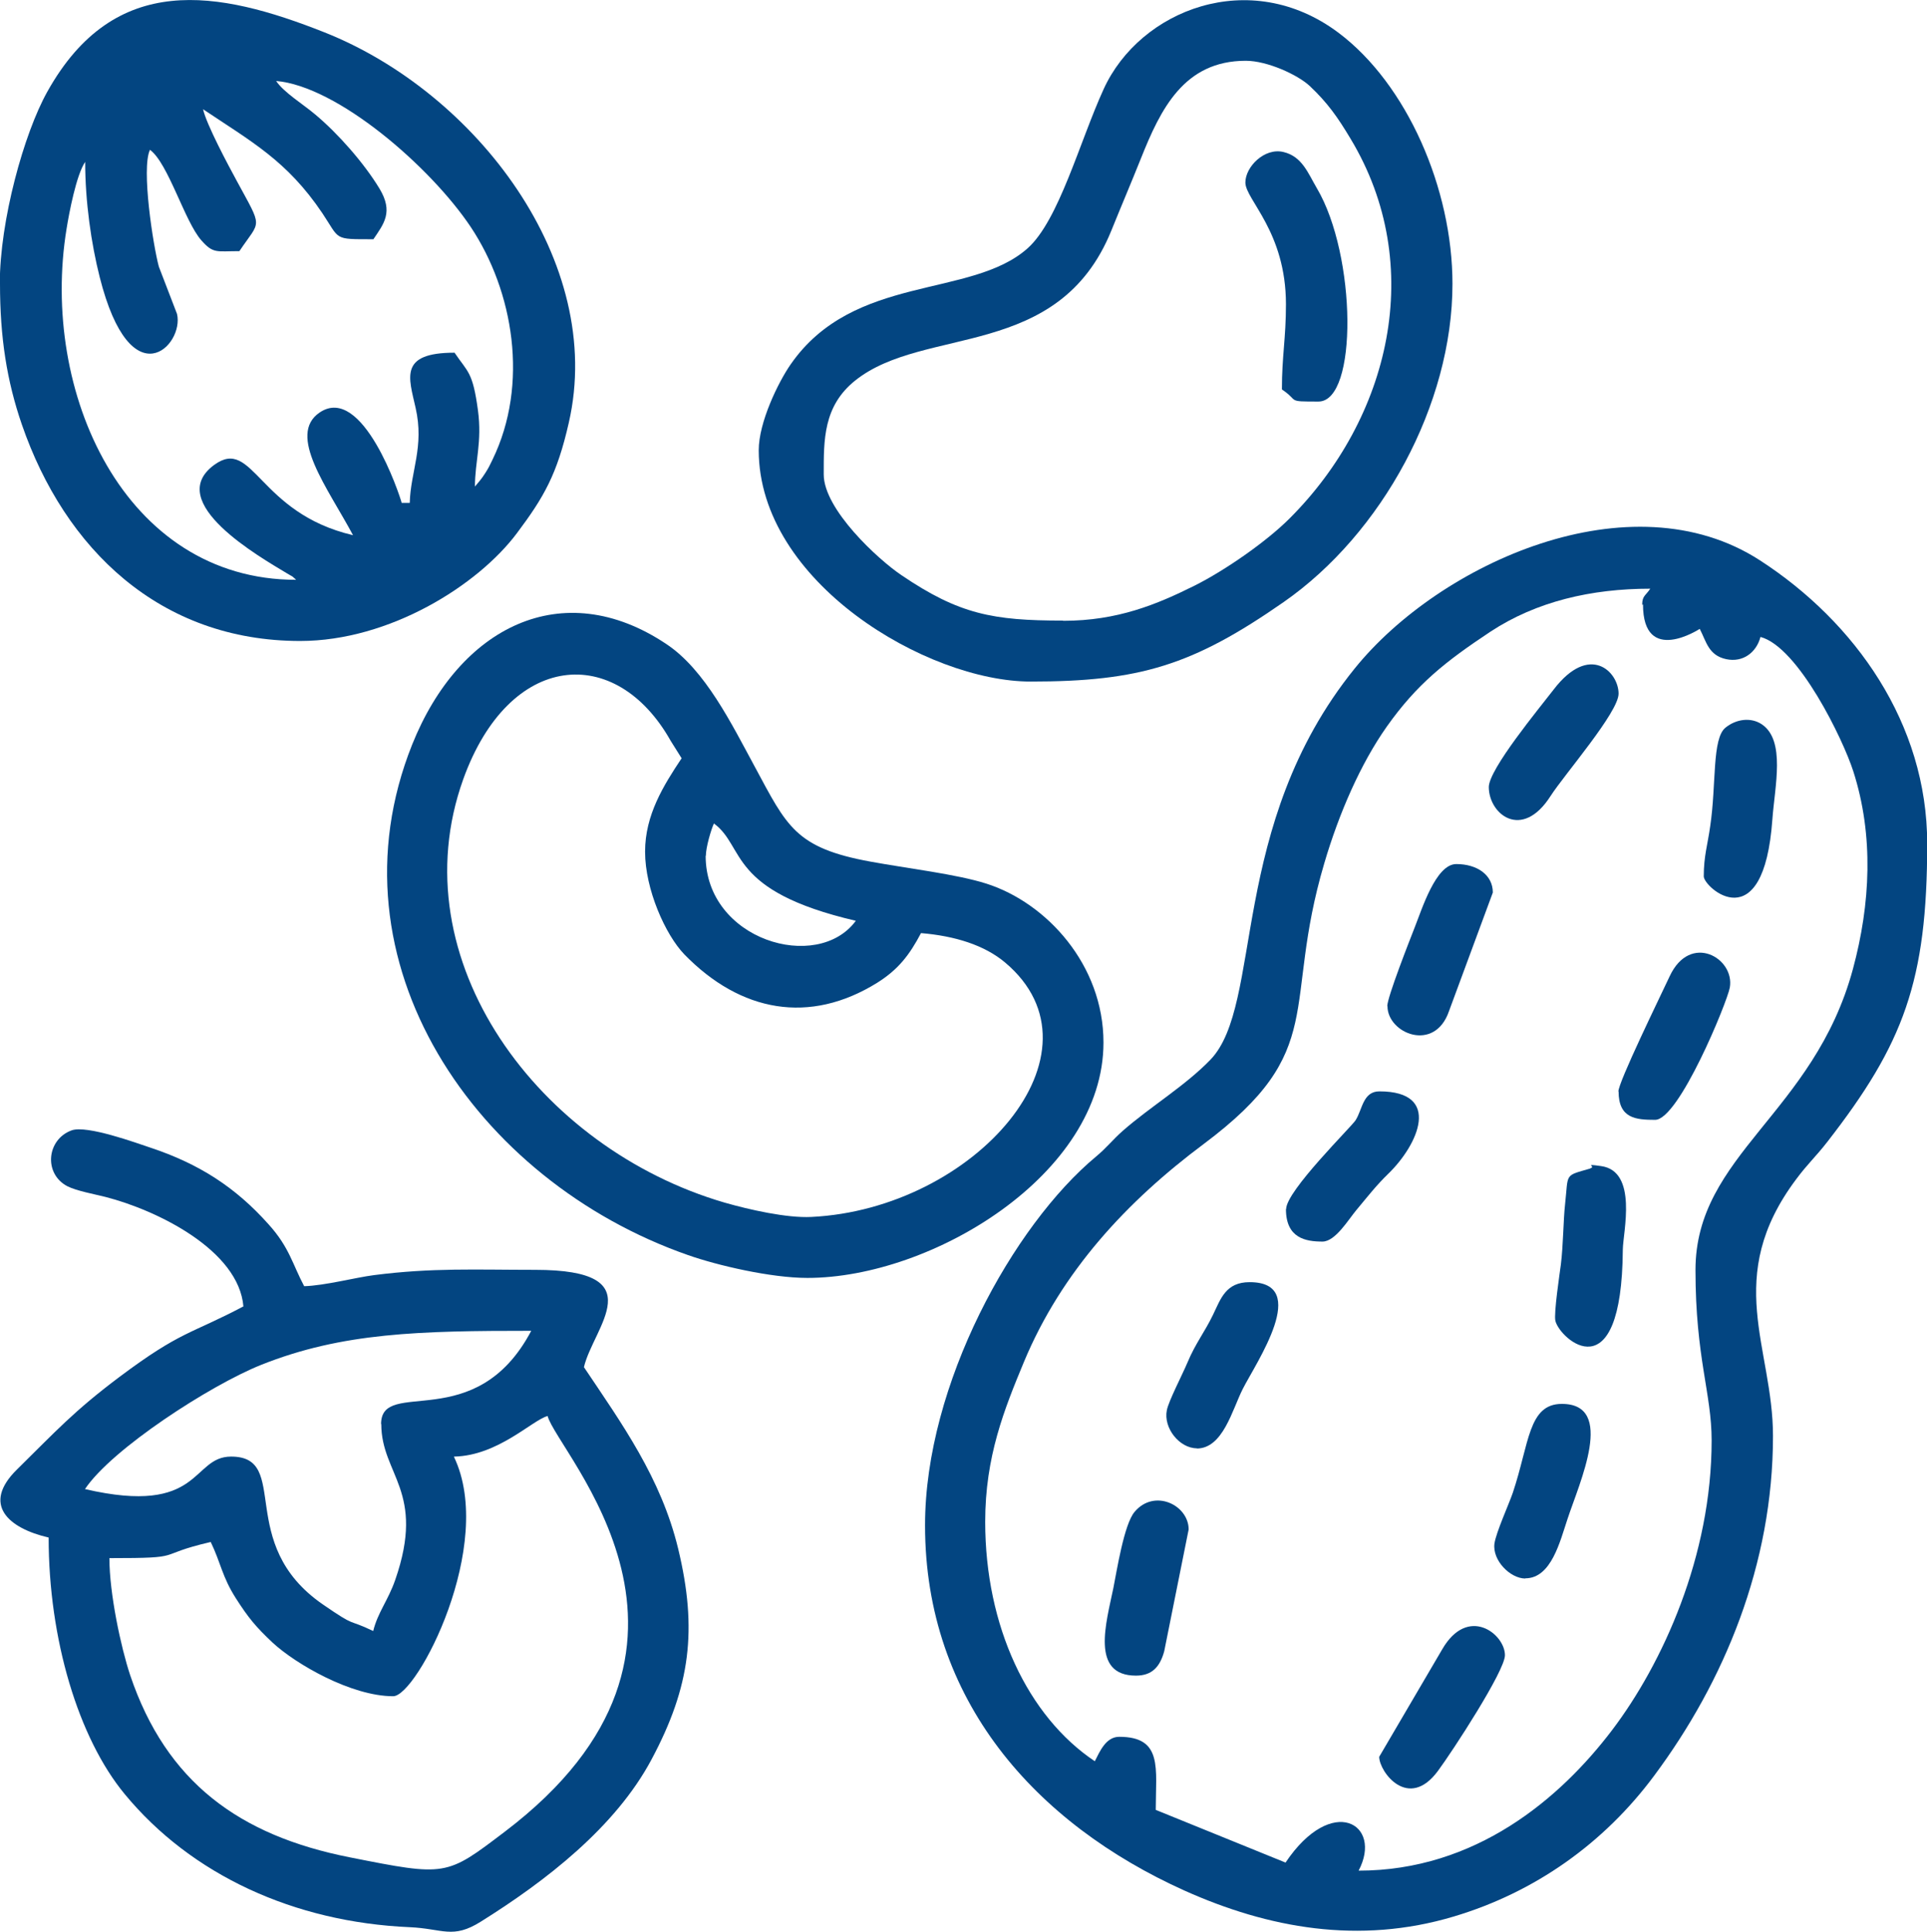 <?xml version="1.0" encoding="UTF-8"?>
<!DOCTYPE svg PUBLIC "-//W3C//DTD SVG 1.1//EN" "http://www.w3.org/Graphics/SVG/1.1/DTD/svg11.dtd">
<!-- Creator: CorelDRAW -->
<svg xmlns="http://www.w3.org/2000/svg" xml:space="preserve" width="134.689mm" height="135mm" version="1.1" style="shape-rendering:geometricPrecision; text-rendering:geometricPrecision; image-rendering:optimizeQuality; fill-rule:evenodd; clip-rule:evenodd"
viewBox="0 0 9.547 9.569"
 xmlns:xlink="http://www.w3.org/1999/xlink"
 xmlns:xodm="http://www.corel.com/coreldraw/odm/2003">
 <defs>
  <style type="text/css">
   <![CDATA[
    .fil0 {fill:#034581}
   ]]>
  </style>
 </defs>
 <g id="Слой_x0020_1">
  <g id="_2026328987872">
   <path class="fil0" d="M8.14 2.994c0,0.305 0.281,0.121 0.281,0.121 0.033,0.063 0.043,0.131 0.131,0.15 0.084,0.018 0.15,-0.034 0.17,-0.11 0.188,0.05 0.41,0.509 0.46,0.666 0.102,0.318 0.085,0.657 -0.002,0.979 -0.194,0.717 -0.78,0.919 -0.78,1.491 0,0.435 0.08,0.61 0.08,0.844 0,0.572 -0.242,1.104 -0.494,1.436 -0.257,0.338 -0.675,0.695 -1.255,0.695 0.122,-0.231 -0.132,-0.383 -0.362,-0.04l-0.643 -0.261c0,-0.206 0.036,-0.362 -0.181,-0.362 -0.067,0 -0.097,0.075 -0.121,0.121 -0.332,-0.222 -0.543,-0.669 -0.543,-1.186 0,-0.323 0.094,-0.556 0.192,-0.792 0.187,-0.449 0.511,-0.796 0.89,-1.079 0.625,-0.467 0.386,-0.675 0.598,-1.391 0.073,-0.248 0.18,-0.493 0.309,-0.676 0.15,-0.212 0.291,-0.323 0.514,-0.471 0.228,-0.15 0.5,-0.213 0.792,-0.213 -0.024,0.036 -0.04,0.035 -0.04,0.08zm-3.557 4.562c0,0.865 0.546,1.476 1.286,1.809 0.413,0.185 0.863,0.269 1.334,0.128 0.402,-0.12 0.744,-0.363 0.992,-0.697 0.347,-0.466 0.589,-1.047 0.589,-1.683 0,-0.438 -0.25,-0.785 0.115,-1.272 0.058,-0.078 0.096,-0.11 0.155,-0.186 0.377,-0.485 0.494,-0.795 0.494,-1.476 0,-0.595 -0.357,-1.098 -0.828,-1.403 -0.64,-0.415 -1.587,0.013 -2.009,0.536 -0.629,0.779 -0.45,1.665 -0.715,1.938 -0.126,0.13 -0.296,0.231 -0.433,0.351 -0.051,0.045 -0.08,0.084 -0.133,0.128 -0.409,0.34 -0.847,1.128 -0.847,1.826z"/>
   <path class="fil0" d="M2.251 7.215c0.217,-0.005 0.385,-0.18 0.462,-0.201 0.05,0.185 0.994,1.144 -0.212,2.059 -0.291,0.221 -0.289,0.222 -0.768,0.127 -0.547,-0.108 -0.909,-0.372 -1.088,-0.902 -0.046,-0.138 -0.103,-0.405 -0.103,-0.58 0.391,0 0.213,-0.013 0.502,-0.08 0.051,0.106 0.056,0.171 0.124,0.278 0.062,0.097 0.099,0.142 0.182,0.22 0.114,0.106 0.39,0.266 0.598,0.266 0.118,0 0.51,-0.751 0.301,-1.186zm-0.362 -0.161c0,0.252 0.222,0.332 0.069,0.772 -0.035,0.101 -0.087,0.162 -0.109,0.253 -0.136,-0.065 -0.077,-0.013 -0.25,-0.132 -0.437,-0.302 -0.155,-0.732 -0.454,-0.732 -0.199,0 -0.142,0.296 -0.724,0.161 0.133,-0.199 0.62,-0.514 0.872,-0.615 0.403,-0.161 0.788,-0.169 1.339,-0.169 -0.276,0.522 -0.744,0.228 -0.744,0.462zm-0.683 -0.583c-0.263,0.139 -0.308,0.12 -0.615,0.35 -0.225,0.169 -0.314,0.268 -0.507,0.458 -0.176,0.173 -0.043,0.291 0.157,0.337 0,0.503 0.147,0.993 0.377,1.271 0.33,0.4 0.839,0.634 1.411,0.659 0.165,0.007 0.213,0.061 0.354,-0.028 0.32,-0.2 0.666,-0.467 0.845,-0.803 0.193,-0.361 0.228,-0.644 0.132,-1.043 -0.085,-0.352 -0.28,-0.621 -0.467,-0.9 0.046,-0.198 0.35,-0.482 -0.241,-0.482 -0.295,0 -0.509,-0.011 -0.798,0.026 -0.094,0.012 -0.244,0.052 -0.347,0.055 -0.058,-0.109 -0.073,-0.192 -0.176,-0.306 -0.165,-0.185 -0.345,-0.3 -0.585,-0.38 -0.069,-0.023 -0.315,-0.113 -0.391,-0.086 -0.124,0.045 -0.14,0.215 -0.021,0.277 0.045,0.023 0.138,0.04 0.189,0.053 0.257,0.066 0.66,0.264 0.683,0.543z"/>
   <path class="fil0" d="M1.367 0.401c0.304,0.025 0.765,0.424 0.965,0.723 0.212,0.318 0.29,0.779 0.108,1.153 -0.013,0.027 -0.019,0.04 -0.035,0.065 -0.018,0.029 -0.035,0.048 -0.052,0.068 0,-0.124 0.036,-0.22 0.015,-0.377 -0.026,-0.193 -0.05,-0.188 -0.116,-0.286 -0.276,0 -0.227,0.122 -0.193,0.273 0.044,0.193 -0.025,0.315 -0.029,0.471l-0.04 0c-0.009,-0.037 -0.193,-0.591 -0.406,-0.448 -0.164,0.111 0.04,0.374 0.165,0.608 -0.471,-0.11 -0.494,-0.49 -0.688,-0.348 -0.252,0.185 0.23,0.458 0.359,0.536 0.041,0.025 0.018,0.007 0.047,0.033 -0.851,0 -1.27,-0.931 -1.137,-1.74 0.012,-0.075 0.048,-0.266 0.092,-0.33 0,0.197 0.03,0.405 0.072,0.571 0.154,0.61 0.42,0.337 0.383,0.182l-0.09 -0.234c-0.028,-0.103 -0.088,-0.487 -0.044,-0.579 0.091,0.067 0.172,0.356 0.255,0.449 0.059,0.067 0.075,0.053 0.188,0.053 0.106,-0.158 0.118,-0.106 -0.013,-0.348 -0.043,-0.079 -0.15,-0.279 -0.167,-0.355 0.24,0.161 0.416,0.255 0.591,0.515 0.089,0.133 0.052,0.129 0.253,0.129 0.052,-0.077 0.1,-0.135 0.03,-0.251 -0.077,-0.127 -0.205,-0.272 -0.317,-0.366 -0.06,-0.051 -0.157,-0.11 -0.195,-0.167zm0 0l-0.043 -0.011 0.043 0.011zm-1.367 1.005c0,0.266 0.034,0.481 0.108,0.696 0.213,0.618 0.685,1.073 1.379,1.073 0.443,0 0.881,-0.276 1.074,-0.534 0.135,-0.18 0.199,-0.292 0.257,-0.547 0.183,-0.797 -0.459,-1.636 -1.211,-1.934 -0.525,-0.208 -1.039,-0.304 -1.373,0.295 -0.115,0.206 -0.235,0.637 -0.235,0.951z"/>
   <path class="fil0" d="M3.497 4.24c0,-0.043 0.026,-0.131 0.04,-0.161 0.158,0.116 0.064,0.333 0.703,0.482 -0.19,0.259 -0.744,0.096 -0.744,-0.322zm-0.301 -0.02c0,0.184 0.1,0.41 0.195,0.508 0.279,0.286 0.62,0.348 0.955,0.14 0.105,-0.066 0.16,-0.138 0.217,-0.246 0.167,0.014 0.314,0.059 0.417,0.146 0.527,0.444 -0.151,1.221 -0.961,1.26 -0.121,0.006 -0.307,-0.036 -0.429,-0.071 -0.92,-0.268 -1.616,-1.202 -1.295,-2.097 0.228,-0.634 0.756,-0.674 1.028,-0.19l0.054 0.086c-0.09,0.135 -0.181,0.281 -0.181,0.462zm0.804 2.11c0.617,0 1.467,-0.513 1.467,-1.166 0,-0.385 -0.282,-0.692 -0.58,-0.787 -0.147,-0.047 -0.395,-0.076 -0.574,-0.109 -0.373,-0.068 -0.414,-0.174 -0.574,-0.471 -0.114,-0.21 -0.245,-0.479 -0.438,-0.607 -0.515,-0.344 -1.026,-0.084 -1.259,0.498 -0.431,1.078 0.315,2.162 1.367,2.529 0.145,0.051 0.41,0.113 0.591,0.113z"/>
   <path class="fil0" d="M5.266 3.074c-0.346,0 -0.514,-0.031 -0.8,-0.225 -0.116,-0.078 -0.385,-0.326 -0.385,-0.499 0,-0.169 -0.003,-0.339 0.157,-0.466 0.343,-0.273 1.006,-0.097 1.268,-0.742 0.051,-0.126 0.096,-0.231 0.146,-0.356 0.098,-0.246 0.214,-0.485 0.52,-0.485 0.106,0 0.257,0.069 0.317,0.125 0.088,0.083 0.138,0.154 0.202,0.261 0.379,0.629 0.194,1.386 -0.302,1.881 -0.116,0.116 -0.321,0.258 -0.471,0.333 -0.187,0.093 -0.382,0.174 -0.65,0.174zm-1.507 -0.844c0,0.653 0.834,1.146 1.347,1.146 0.54,0 0.803,-0.08 1.254,-0.394 0.487,-0.339 0.836,-0.979 0.836,-1.576 0,-0.471 -0.225,-0.989 -0.565,-1.244 -0.439,-0.329 -0.984,-0.113 -1.163,0.279 -0.119,0.26 -0.222,0.651 -0.377,0.789 -0.281,0.25 -0.861,0.124 -1.174,0.575 -0.061,0.088 -0.158,0.286 -0.158,0.425z"/>
   <path class="fil0" d="M6.17 0.904c0,0.085 0.201,0.243 0.201,0.603 0,0.17 -0.02,0.256 -0.02,0.422 0.088,0.059 0.019,0.06 0.181,0.06 0.196,0 0.189,-0.724 -0.008,-1.057 -0.044,-0.075 -0.073,-0.157 -0.165,-0.179 -0.094,-0.023 -0.189,0.073 -0.189,0.151z"/>
   <path class="fil0" d="M8.019 5.406c0,0.134 0.085,0.141 0.181,0.141 0.118,0 0.357,-0.583 0.37,-0.655 0.026,-0.146 -0.196,-0.275 -0.298,-0.056 -0.051,0.109 -0.254,0.524 -0.254,0.571z"/>
   <path class="fil0" d="M7.557 7.818c0.129,0 0.172,-0.184 0.209,-0.294 0.059,-0.18 0.24,-0.57 -0.028,-0.57 -0.167,0 -0.161,0.196 -0.243,0.44 -0.019,0.056 -0.083,0.196 -0.091,0.252 -0.011,0.083 0.078,0.173 0.153,0.173z"/>
   <path class="fil0" d="M5.628 8.3c0.08,0 0.119,-0.044 0.14,-0.121l0.121 -0.603c0,-0.121 -0.17,-0.204 -0.268,-0.087 -0.052,0.061 -0.088,0.292 -0.105,0.377 -0.035,0.171 -0.115,0.434 0.112,0.434z"/>
   <path class="fil0" d="M7.879 5.788c-0.131,0.038 -0.108,0.021 -0.125,0.176 -0.009,0.081 -0.009,0.204 -0.021,0.3 -0.005,0.039 -0.036,0.243 -0.027,0.279 0.022,0.091 0.329,0.365 0.334,-0.354 0.001,-0.085 0.076,-0.388 -0.108,-0.413 -0.092,-0.013 -0.021,0.002 -0.053,0.011z"/>
   <path class="fil0" d="M6.874 4.984c0,0.135 0.234,0.232 0.305,0.024l0.217 -0.587c0,-0.088 -0.079,-0.141 -0.181,-0.141 -0.102,0 -0.171,0.226 -0.207,0.316 -0.023,0.059 -0.135,0.343 -0.135,0.388z"/>
   <path class="fil0" d="M5.929 7.175c0.13,0 0.176,-0.192 0.228,-0.295 0.066,-0.13 0.34,-0.529 0.034,-0.529 -0.118,0 -0.143,0.082 -0.181,0.161 -0.042,0.087 -0.087,0.142 -0.126,0.235 -0.025,0.06 -0.094,0.192 -0.103,0.238 -0.018,0.088 0.062,0.189 0.149,0.189z"/>
   <path class="fil0" d="M6.833 8.702c0,0.074 0.144,0.269 0.291,0.07 0.074,-0.1 0.332,-0.496 0.332,-0.573 0,-0.106 -0.184,-0.249 -0.311,-0.029l-0.312 0.532z"/>
   <path class="fil0" d="M8.441 4.341c0,0.055 0.297,0.321 0.34,-0.283 0.012,-0.164 0.066,-0.39 -0.052,-0.47 -0.055,-0.037 -0.128,-0.026 -0.18,0.016 -0.068,0.054 -0.045,0.281 -0.076,0.488 -0.013,0.093 -0.032,0.148 -0.032,0.249z"/>
   <path class="fil0" d="M7.376 3.898c0,0.135 0.164,0.267 0.306,0.045 0.068,-0.106 0.337,-0.415 0.337,-0.507 0,-0.109 -0.144,-0.253 -0.322,-0.02 -0.07,0.091 -0.321,0.394 -0.321,0.483z"/>
   <path class="fil0" d="M6.371 5.989c0,0.145 0.099,0.161 0.181,0.161 0.064,0 0.129,-0.11 0.167,-0.155 0.056,-0.067 0.099,-0.123 0.16,-0.182 0.147,-0.143 0.267,-0.407 -0.045,-0.407 -0.082,0 -0.084,0.09 -0.118,0.143 -0.019,0.031 -0.344,0.35 -0.344,0.44z"/>
  </g>
 </g>
</svg>
